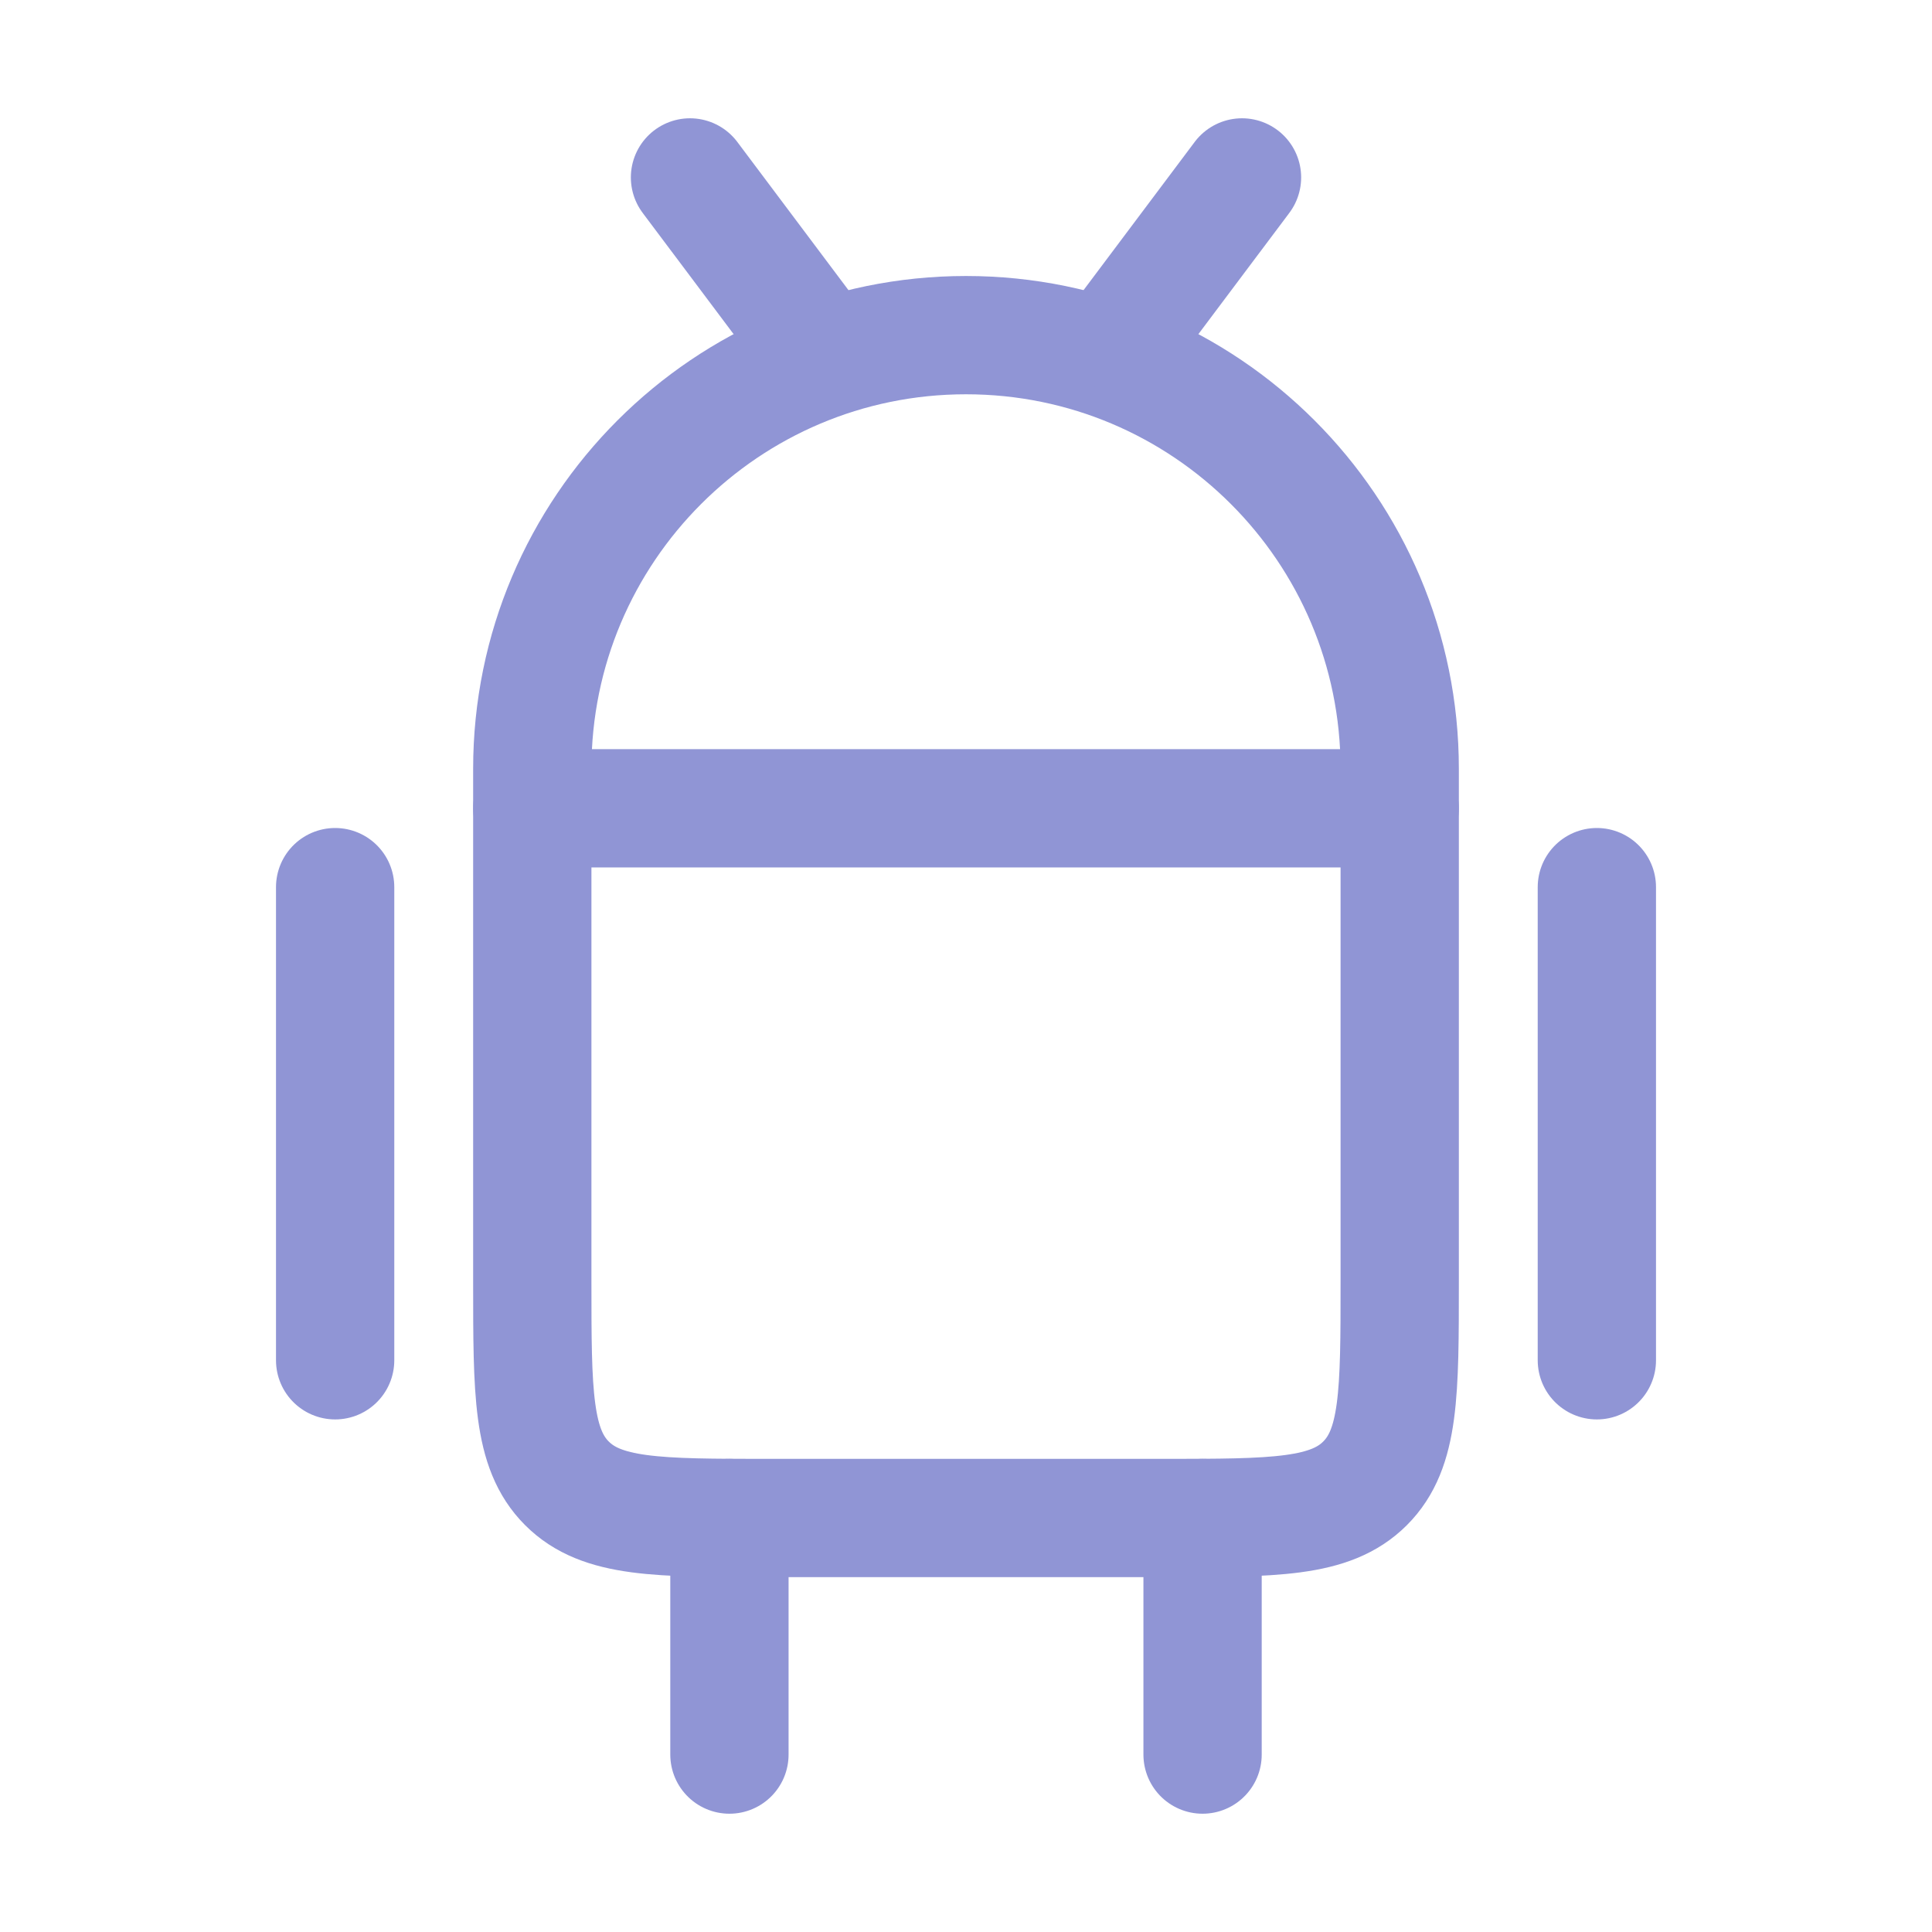 <svg width="49" height="49" viewBox="0 0 49 49" fill="none" xmlns="http://www.w3.org/2000/svg">
<path d="M13.5 19.5C13.5 13.425 18.425 8.5 24.5 8.5C30.575 8.5 35.5 13.425 35.5 19.5V32.5C35.5 35.328 35.5 36.743 34.621 37.621C33.743 38.5 32.328 38.5 29.5 38.5H19.5C16.672 38.5 15.257 38.5 14.379 37.621C13.5 36.743 13.5 35.328 13.5 32.5V19.5Z" stroke="#9095D5" stroke-width="3"/>
<path d="M40.5 22.5V34.5" stroke="#9095D5" stroke-width="3" stroke-linecap="round" stroke-linejoin="round"/>
<path d="M30.5 38.5V44.5" stroke="#9095D5" stroke-width="3" stroke-linecap="round" stroke-linejoin="round"/>
<path d="M18.5 38.5V44.5" stroke="#9095D5" stroke-width="3" stroke-linecap="round" stroke-linejoin="round"/>
<path d="M8.5 22.5V34.5" stroke="#9095D5" stroke-width="3" stroke-linecap="round" stroke-linejoin="round"/>
<path d="M20.5 8.5L17.5 4.5M28.5 8.5L31.5 4.5" stroke="#9095D5" stroke-width="3" stroke-linecap="round" stroke-linejoin="round"/>
<path d="M13.5 20.5H35.5" stroke="#9095D5" stroke-width="3" stroke-linecap="round" stroke-linejoin="round"/>
</svg>
